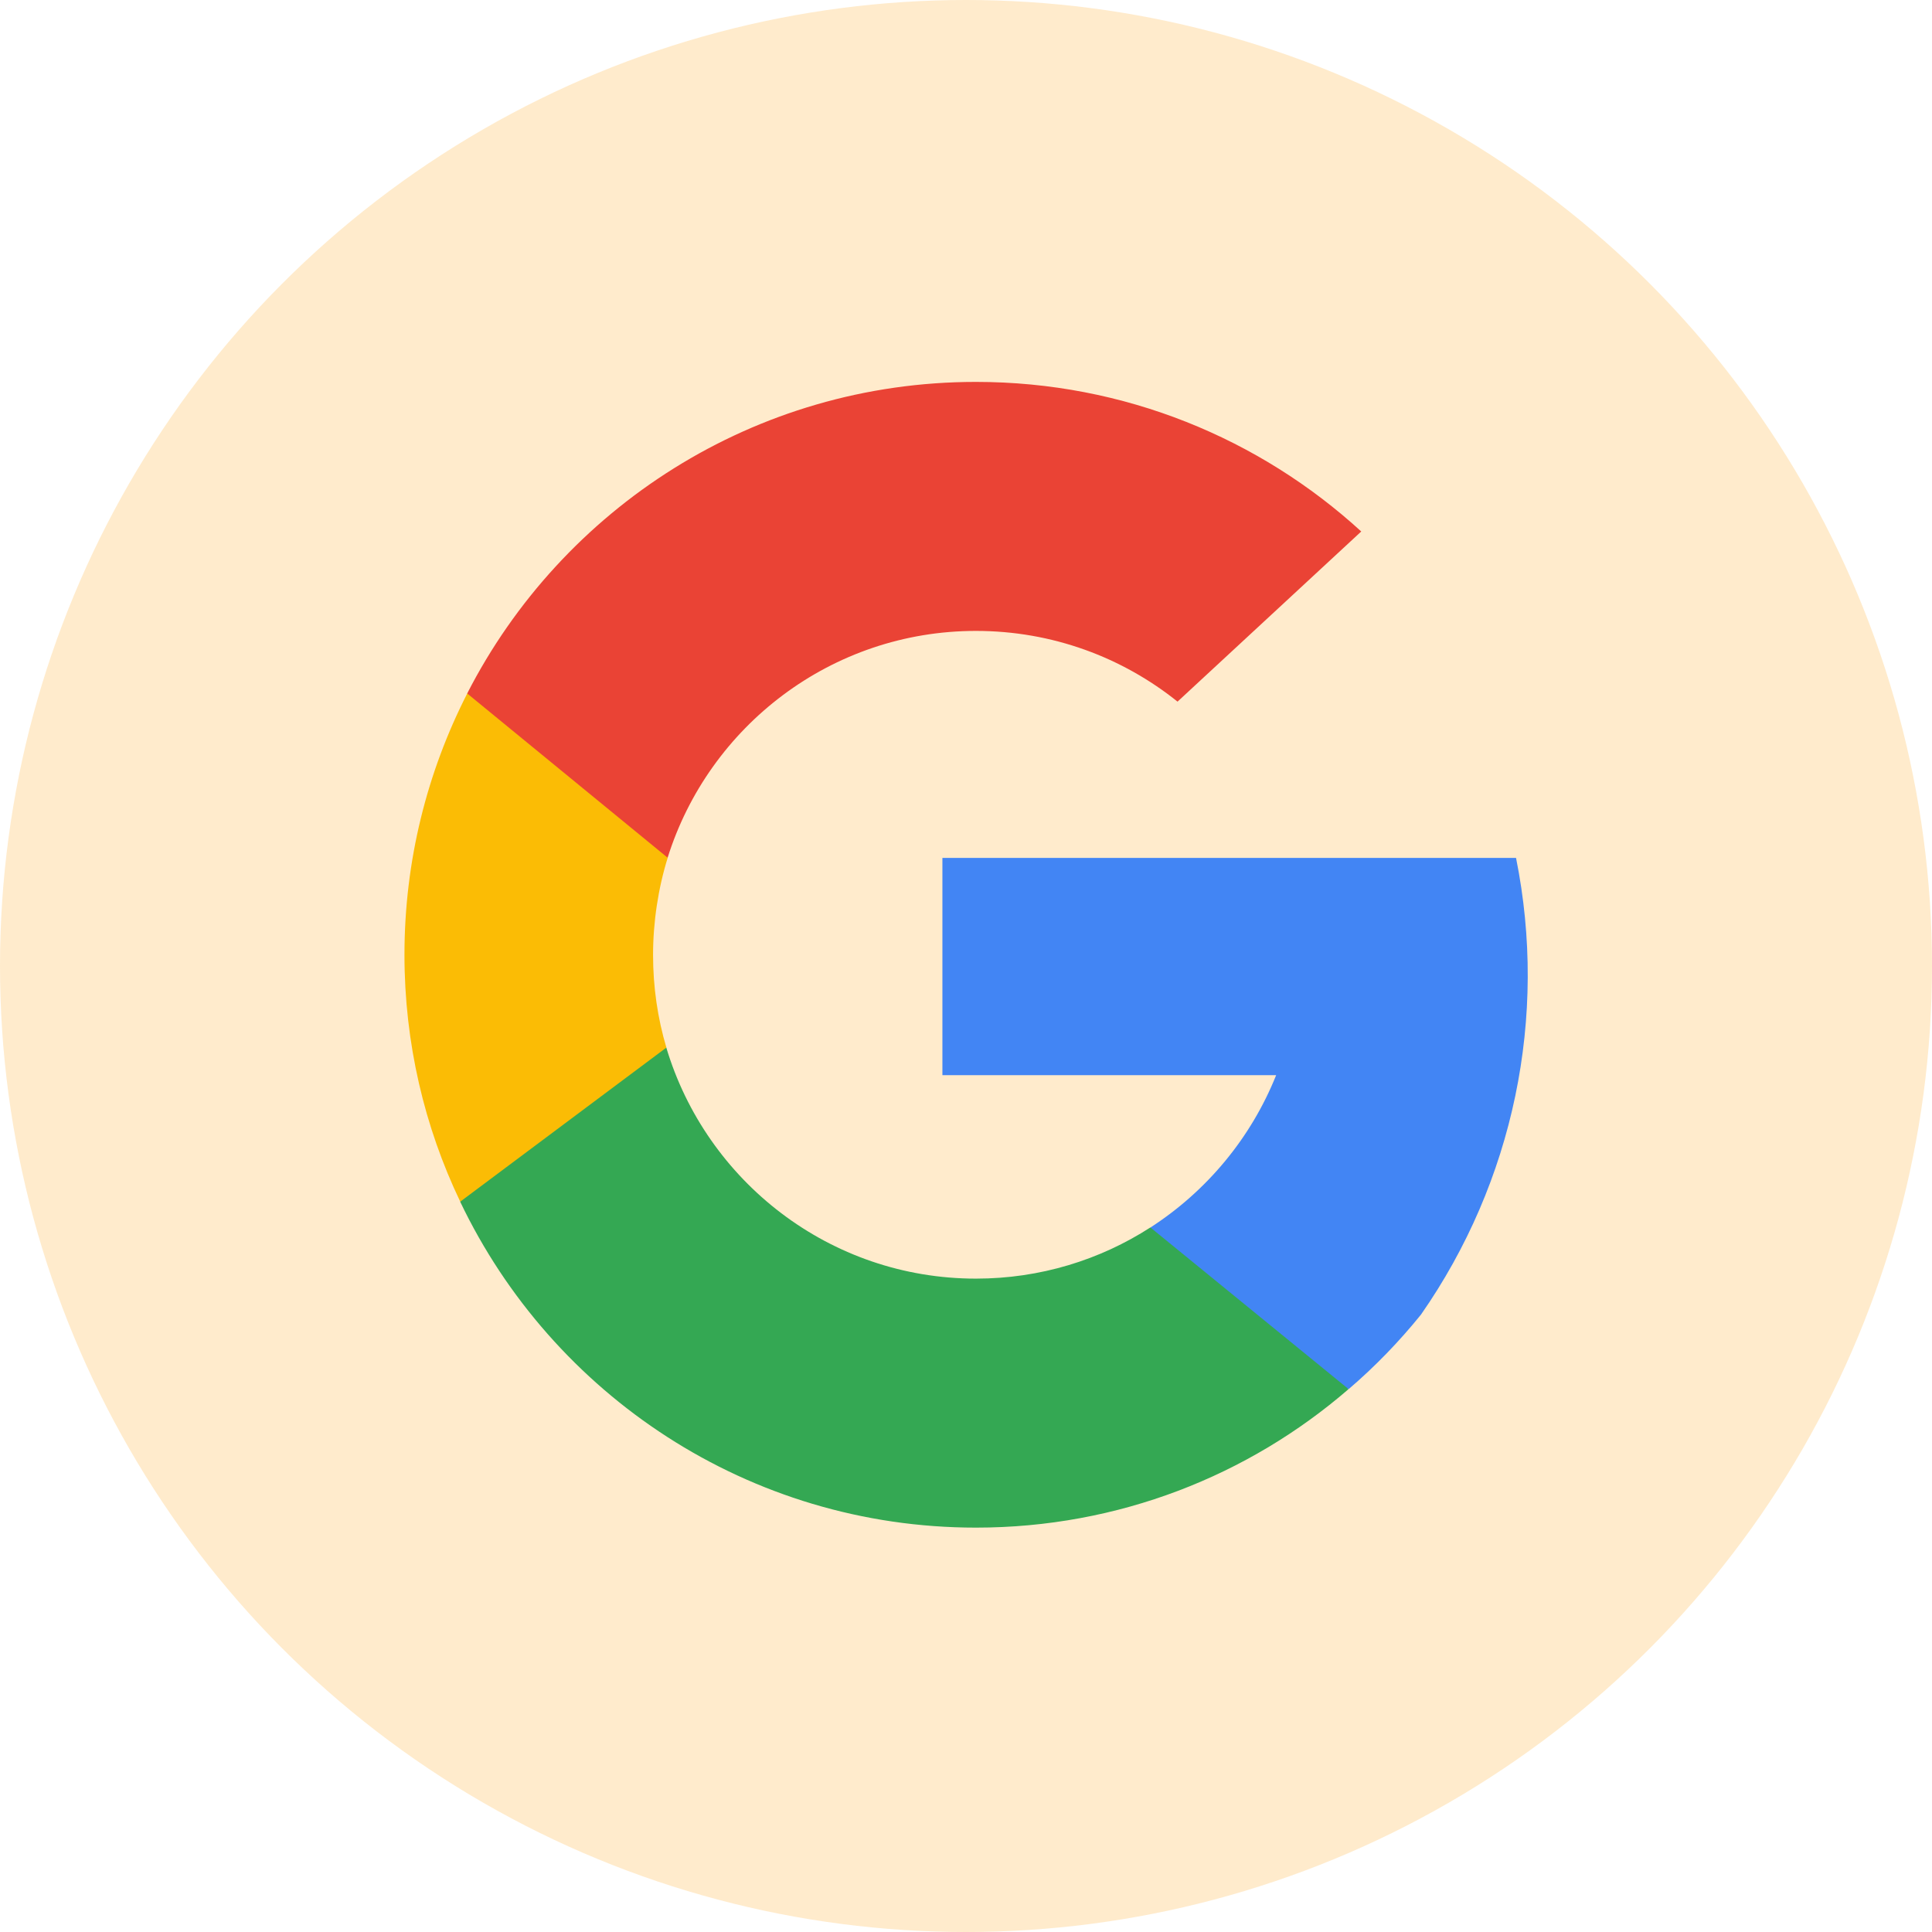 <svg width="43" height="43" viewBox="0 0 43 43" fill="none" xmlns="http://www.w3.org/2000/svg">
<circle opacity="0.2" cx="21.5" cy="21.5" r="21.5" fill="#FF9D00"/>
<path fill-rule="evenodd" clip-rule="evenodd" d="M10.398 15.436L12.064 18.992L14.859 19.091C15.775 16.166 18.503 14.042 21.722 14.042C23.42 14.042 24.98 14.631 26.208 15.616L30.297 11.829C28.037 9.762 25.026 8.5 21.722 8.5C16.787 8.5 12.507 11.315 10.398 15.435V15.436Z" fill="#EA4335"/>
<path fill-rule="evenodd" clip-rule="evenodd" d="M10.244 26.746L13.686 25.172L14.832 23.318C14.637 22.662 14.535 21.971 14.535 21.25C14.535 20.53 14.648 19.772 14.861 19.091L10.399 15.435C9.508 17.18 9.002 19.155 9.002 21.25C9.002 23.218 9.448 25.083 10.244 26.746L10.244 26.746Z" fill="#FBBC05"/>
<path fill-rule="evenodd" clip-rule="evenodd" d="M25.602 27.32C24.485 28.04 23.151 28.458 21.722 28.458C18.467 28.458 15.719 26.288 14.83 23.317L10.242 26.746C12.29 31.036 16.659 34 21.722 34C24.892 34 27.789 32.841 30.013 30.919L27.661 27.778L25.602 27.32H25.602Z" fill="#34A853"/>
<path fill-rule="evenodd" clip-rule="evenodd" d="M31.626 29.259L28.403 23.93C27.841 25.331 26.857 26.511 25.605 27.32L30.016 30.918C30.604 30.415 31.142 29.858 31.626 29.259C33.688 26.302 34.456 22.629 33.742 19.094H20.975V23.93H28.403L31.626 29.259Z" fill="#4285F4"/>
</svg>
